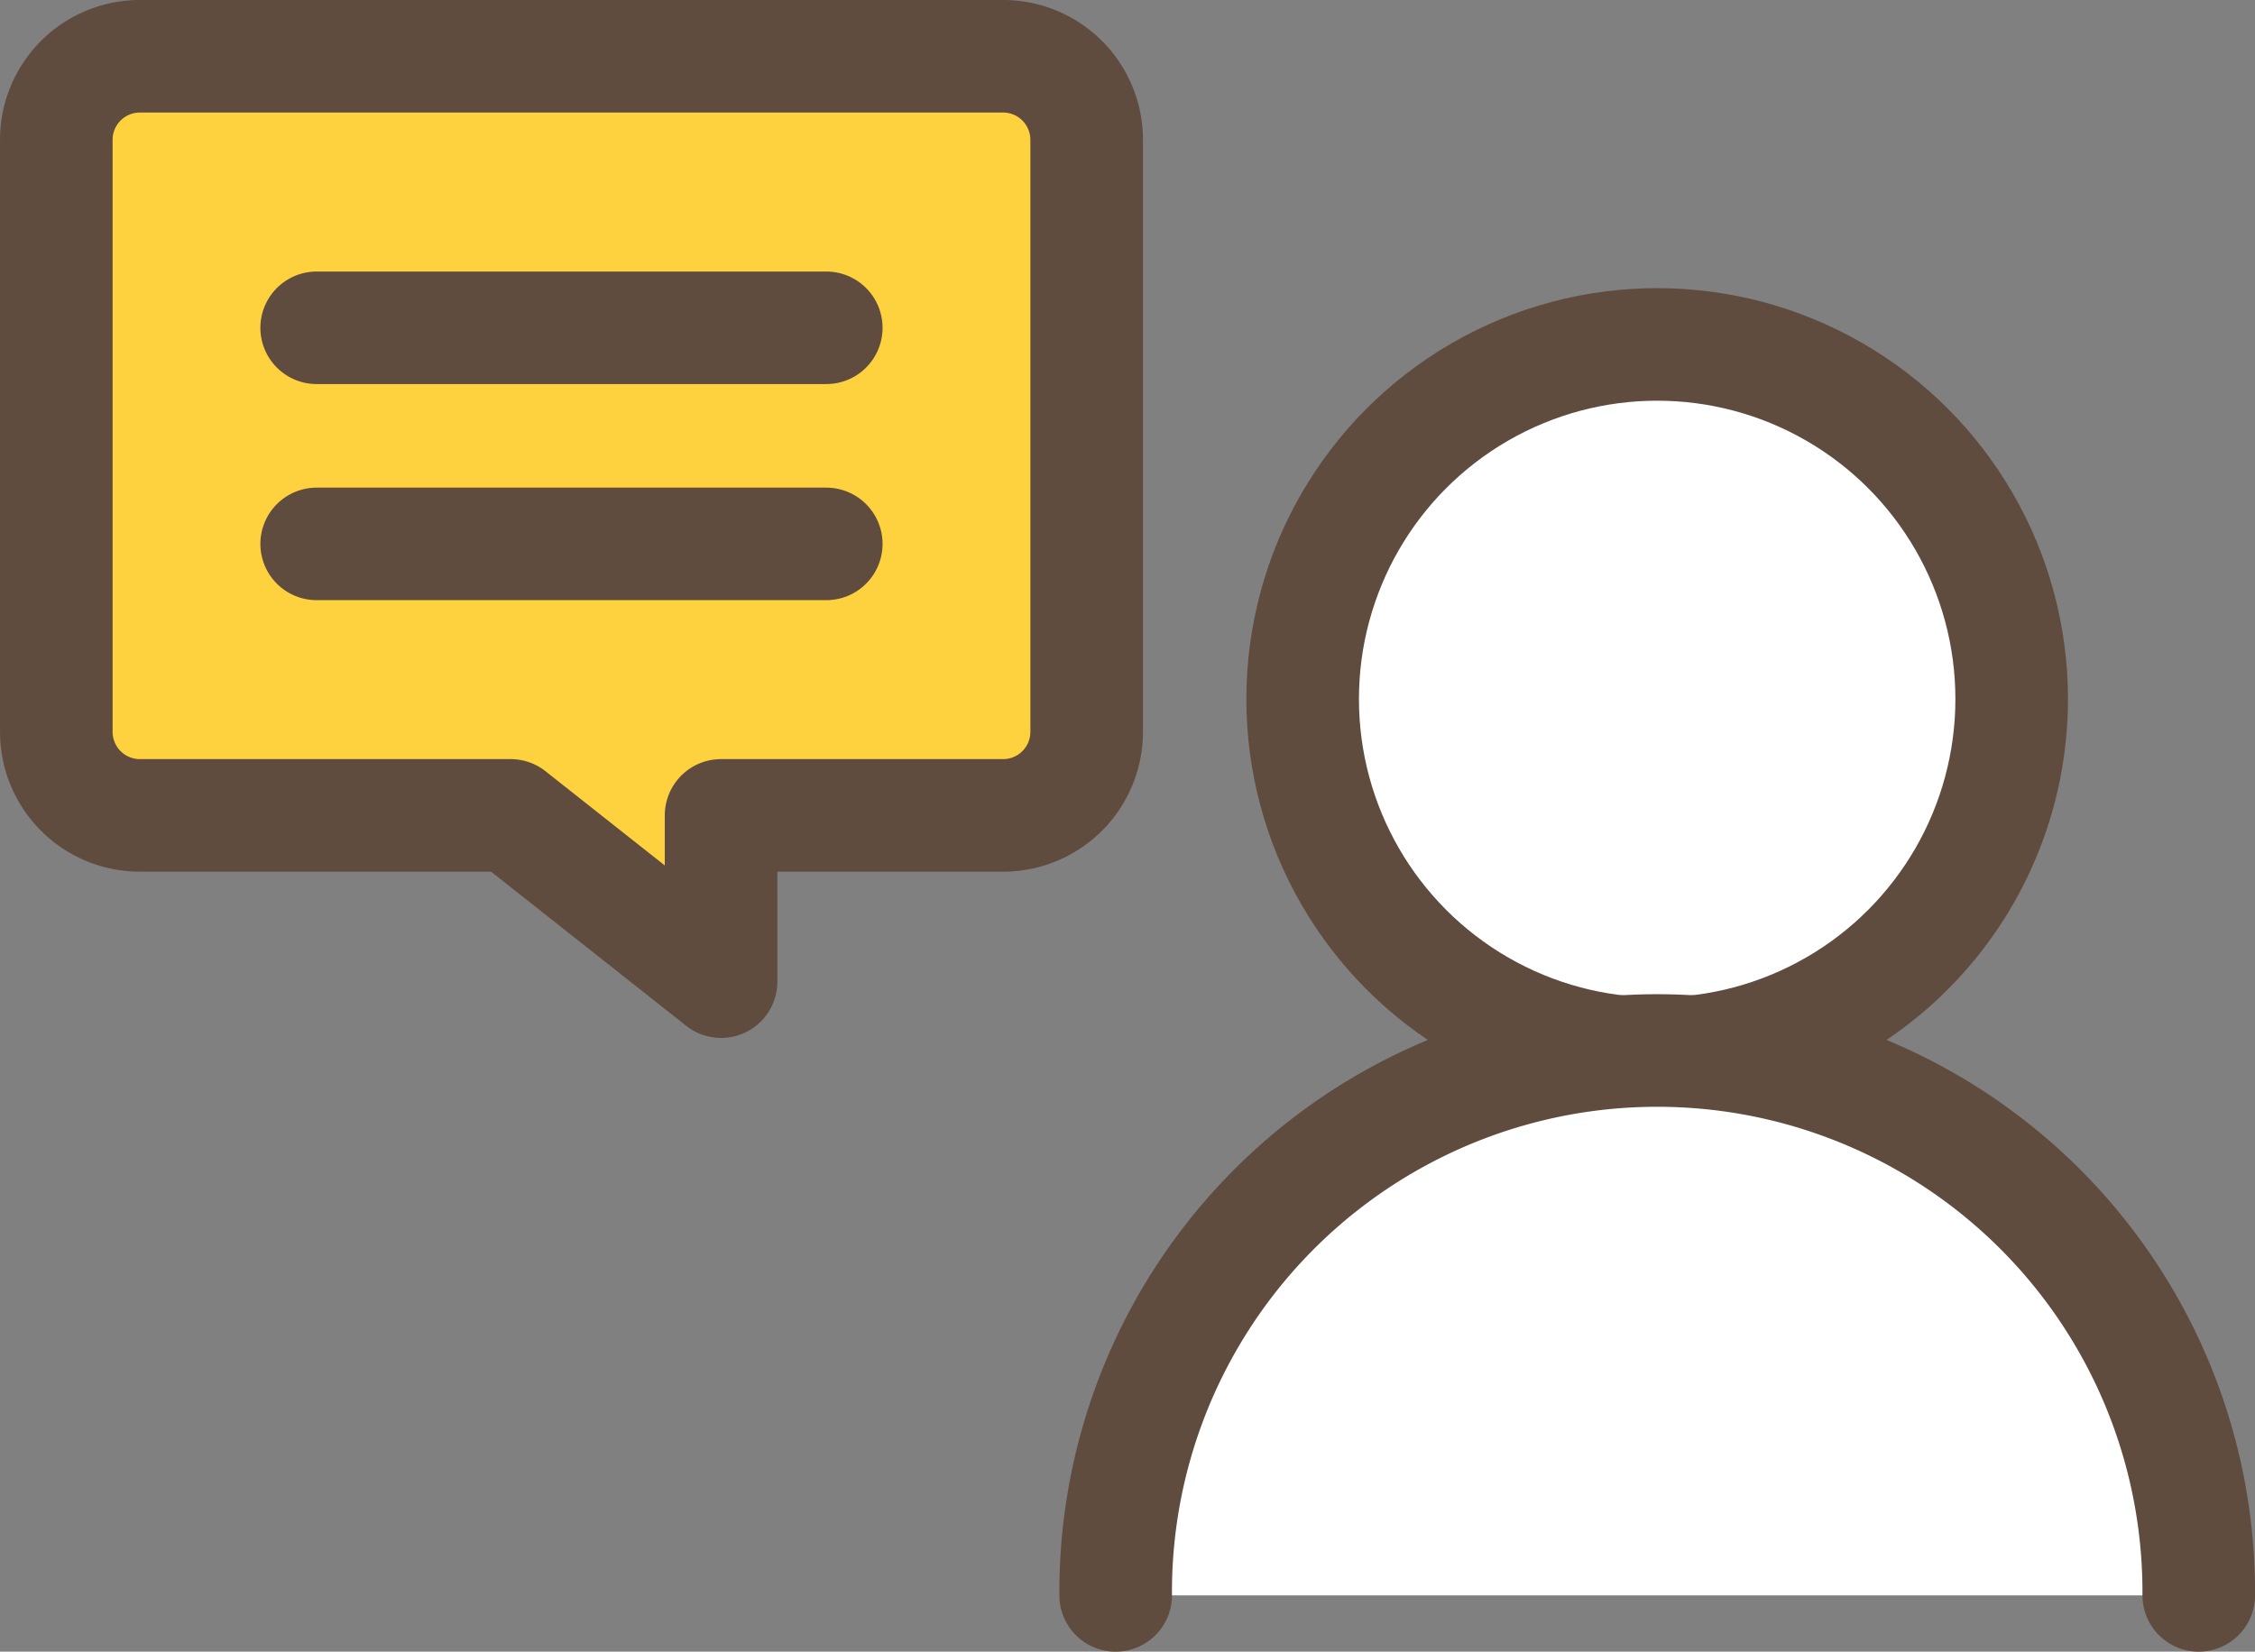 <svg xmlns="http://www.w3.org/2000/svg" width="101.002" height="73.998" viewBox="0 0 101.002 73.998">
  <rect x="0" y="0" width="101.002" height="73.998" fill="#808080" stroke="none"/>
  <g id="アイコン" transform="translate(-530.229 -451.813)">
    <g id="グループ_29" data-name="グループ 29">
      <path id="パス_40" data-name="パス 40" d="M575.168,454.334H536.482a3.743,3.743,0,0,0-3.731,3.733v26.546a3.743,3.743,0,0,0,3.731,3.732H553.1l9.426,7.448v-7.448h12.645a3.742,3.742,0,0,0,3.73-3.732V458.068A3.742,3.742,0,0,0,575.168,454.334Z" fill="#fdd23e" stroke="#604c3f" stroke-linecap="round" stroke-linejoin="round" stroke-width="5.043"/>
      <g id="グループ_28" data-name="グループ 28">
        <line id="線_6" data-name="線 6" x2="22.826" transform="translate(544.412 466.499)" fill="none" stroke="#604c3f" stroke-linecap="round" stroke-linejoin="round" stroke-width="5.042"/>
        <line id="線_7" data-name="線 7" x2="22.826" transform="translate(544.412 476.181)" fill="none" stroke="#604c3f" stroke-linecap="round" stroke-linejoin="round" stroke-width="5.042"/>
      </g>
    </g>
    <ellipse id="楕円形_2" data-name="楕円形 2" cx="15.879" cy="15.888" rx="15.879" ry="15.888" transform="translate(588.575 467.244)" fill="#fff" stroke="#604c3f" stroke-linecap="round" stroke-linejoin="round" stroke-width="5.043"/>
    <path id="パス_41" data-name="パス 41" d="M580.2,523.29a24.256,24.256,0,1,1,48.511,0" fill="#fff" stroke="#604c3f" stroke-linecap="round" stroke-linejoin="round" stroke-width="5.043"/>
  </g>
</svg>
